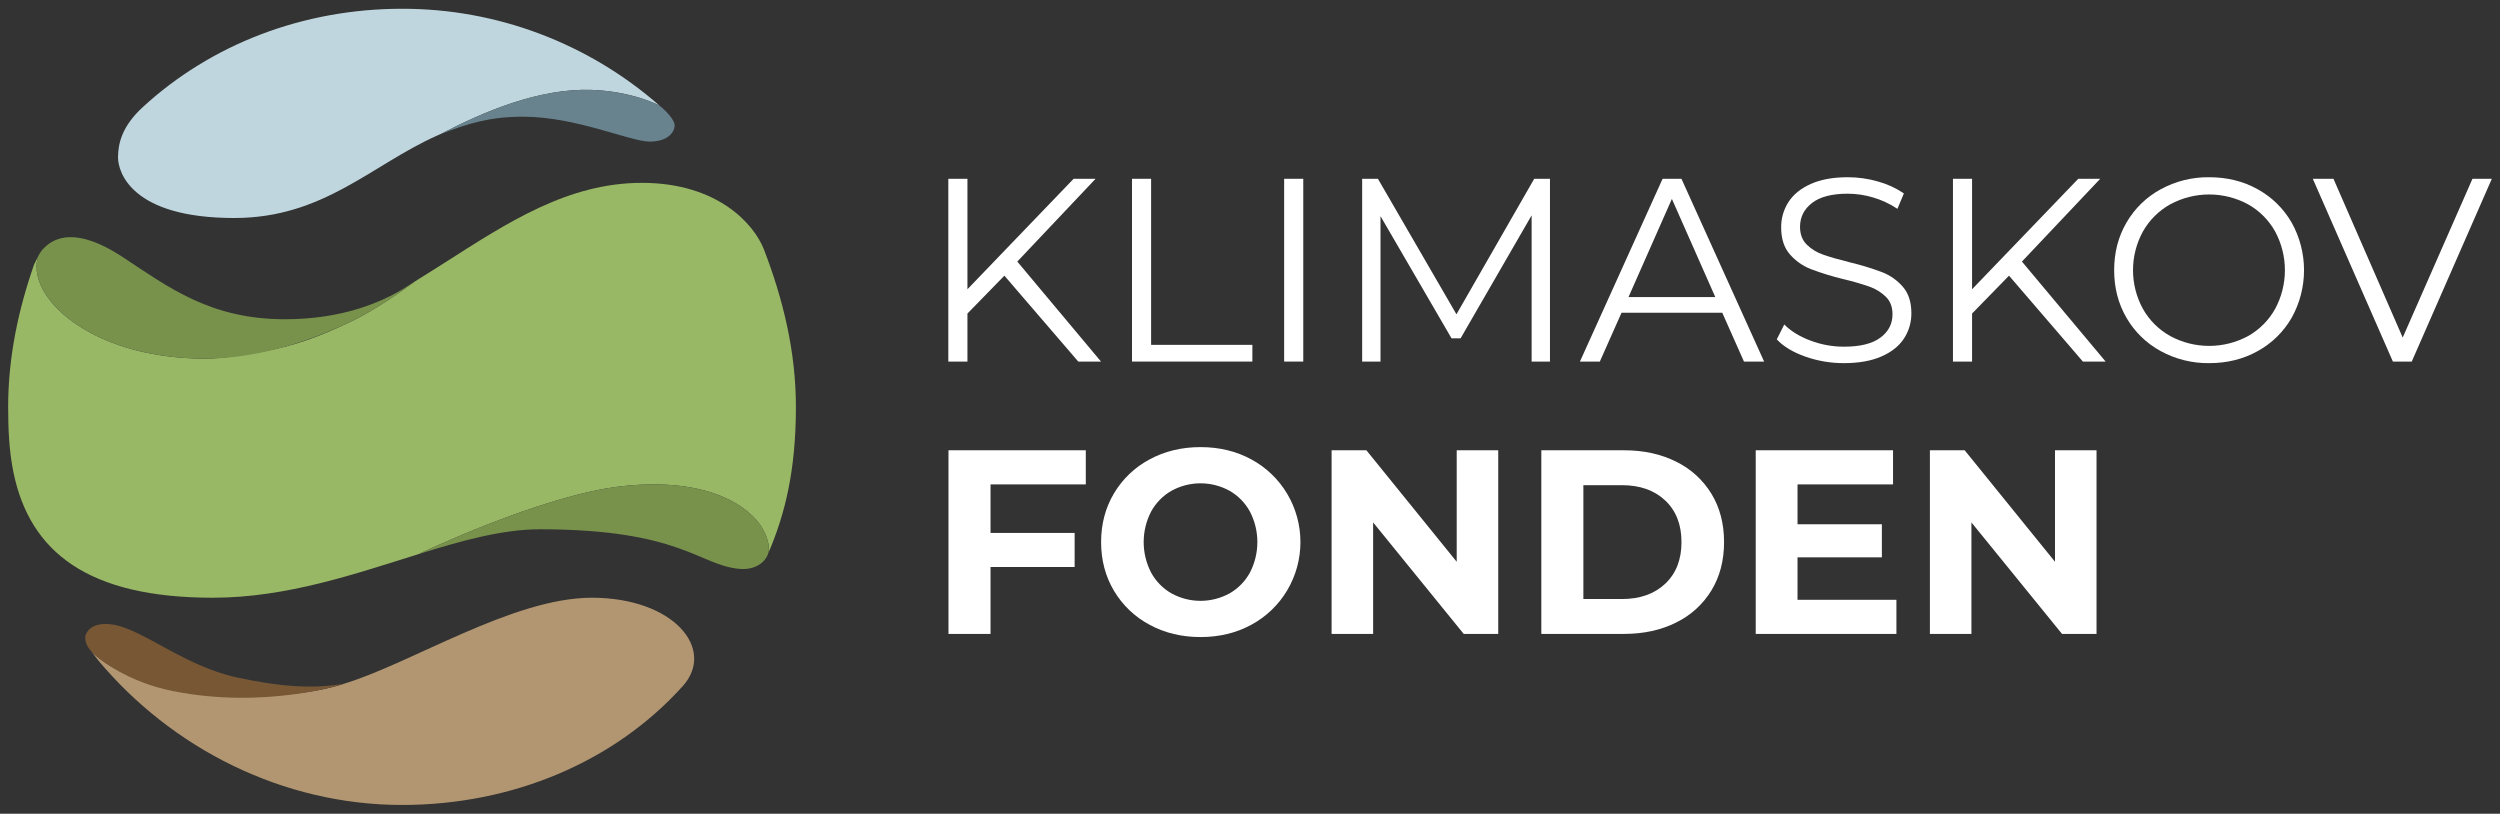 <svg width="255" height="83" viewBox="0 0 255 83" fill="none" xmlns="http://www.w3.org/2000/svg">
<rect x="0" y="0" width="255" height="83" fill="#333333" stroke="none"/>
<path d="M77.507 53.488C78.069 54.299 78.524 55.395 78.412 56.237C78.405 56.284 78.396 56.331 78.385 56.376C80.073 52.455 81.182 47.971 81.182 41.5C81.182 35.811 79.85 30.468 77.935 25.48C76.91 22.811 73.149 18.651 65.473 18.651C57.9 18.651 51.727 22.732 45.303 26.832L44.847 27.121L44.793 27.158C43.979 27.676 43.161 28.192 42.334 28.7C42.334 28.7 38.852 31.342 35.799 32.804C32.547 34.361 30.11 35.242 26.93 35.848C25.188 36.128 22.968 36.581 20.961 36.581C11.796 36.581 6.012 32.793 4.284 29.364C3.386 27.571 3.844 26.314 3.844 26.314C3.898 26.164 3.963 26.02 4.041 25.881L4.028 25.873L3.477 26.979C1.889 31.533 0.832 36.384 0.832 41.5C0.832 43.776 0.93 46.025 1.373 48.182C3.052 56.352 9.015 60.968 21.702 60.968C29.255 60.968 36.27 58.517 42.691 56.519C42.691 56.519 55.145 50.544 63.329 49.605C71.191 48.704 75.714 51.011 77.507 53.488Z" fill="#99B865"/>
<path d="M40.949 29.572C41.621 29.177 42.081 28.855 42.335 28.699L40.949 29.572Z" fill="#99B865"/>
<path d="M23.896 22.236C32.984 22.236 37.874 16.836 44.552 13.843C44.68 13.787 44.81 13.73 44.941 13.674L44.937 13.675C49.231 11.443 54.928 8.969 60.39 9.17C64.582 9.325 67.261 10.763 67.261 10.763C59.972 4.384 50.649 0.879 41.007 0.894C30.864 0.894 21.473 4.55 14.529 10.96C12.499 12.835 12.038 14.571 12.038 16.053C12.038 17.536 13.378 22.236 23.896 22.236Z" fill="#C0D6DE"/>
<path d="M67.824 11.264C67.646 11.086 67.458 10.919 67.261 10.764C67.261 10.764 64.582 9.325 60.39 9.171C54.927 8.97 49.23 11.443 44.937 13.675L44.94 13.674C47.77 12.593 49.934 11.903 53.353 11.903C58.758 11.903 64.289 14.444 66.259 14.444C68.228 14.444 68.815 13.385 68.815 12.792C68.816 12.217 67.906 11.339 67.824 11.264Z" fill="#68838D"/>
<path d="M60.379 60.968C52.285 60.968 42.003 67.648 35.06 69.751C35.06 69.751 28.369 72.247 17.168 70.082C12.688 69.223 10.122 67.335 9.278 66.396H9.277L10.018 67.355C17.502 76.311 28.807 82.106 41.008 82.106C52.216 82.106 62.648 77.751 69.639 69.985C73.048 66.198 68.704 60.968 60.379 60.968Z" fill="#B29671"/>
<path d="M24.147 69.094C18.861 67.954 14.594 64.222 11.574 63.717C9.631 63.393 8.9 64.225 8.733 64.793C8.539 65.453 9.084 66.157 9.084 66.157C9.144 66.24 9.209 66.32 9.278 66.396C10.122 67.335 13.127 69.583 17.599 70.482C27.093 72.389 35.06 69.751 35.06 69.751C31.652 70.311 28.328 69.995 24.147 69.094Z" fill="#785735"/>
<path d="M77.507 53.488C75.714 51.011 71.191 48.704 63.328 49.605C55.145 50.544 42.69 56.519 42.69 56.519C47.105 55.145 51.24 53.986 55.076 53.986C69.383 53.986 71.275 57.63 75.376 58.021C77.325 58.207 78.216 57.05 78.384 56.376C78.396 56.331 78.405 56.284 78.411 56.237C78.524 55.395 78.069 54.299 77.507 53.488Z" fill="#78924C"/>
<path d="M40.949 29.572C38.948 30.746 35.059 32.564 29.062 32.564C21.449 32.564 17.179 29.291 12.505 26.216L12.5 26.213C12.426 26.165 12.353 26.117 12.28 26.07C12.255 26.055 12.231 26.039 12.207 26.024C12.157 25.992 12.107 25.961 12.058 25.931C12.03 25.913 12.002 25.896 11.973 25.878C11.929 25.851 11.884 25.823 11.84 25.797C11.81 25.779 11.781 25.762 11.752 25.745C11.709 25.719 11.666 25.694 11.623 25.668C11.595 25.651 11.566 25.635 11.538 25.619C11.495 25.594 11.452 25.569 11.409 25.545L11.328 25.499C11.284 25.474 11.239 25.45 11.195 25.426C11.171 25.413 11.146 25.399 11.122 25.386C11.073 25.36 11.025 25.334 10.977 25.309C10.958 25.299 10.939 25.289 10.92 25.279C10.784 25.208 10.651 25.141 10.52 25.078L10.494 25.067C10.438 25.04 10.382 25.013 10.326 24.988L10.276 24.965C10.229 24.944 10.182 24.923 10.136 24.902L10.079 24.878C10.035 24.859 9.991 24.84 9.948 24.822C9.929 24.814 9.909 24.806 9.89 24.798C9.847 24.78 9.804 24.763 9.762 24.746C9.744 24.739 9.725 24.732 9.707 24.725C9.663 24.708 9.62 24.691 9.576 24.675L9.528 24.657C9.481 24.64 9.434 24.623 9.387 24.606L9.353 24.594C9.176 24.532 9.004 24.479 8.837 24.433L8.81 24.425C8.764 24.413 8.719 24.401 8.675 24.389C8.661 24.386 8.647 24.383 8.634 24.379C8.594 24.369 8.554 24.36 8.515 24.351L8.469 24.34C8.432 24.332 8.395 24.324 8.358 24.316L8.311 24.307C8.274 24.3 8.238 24.293 8.202 24.286L8.158 24.278C8.12 24.272 8.083 24.265 8.047 24.26L8.008 24.254C7.967 24.248 7.926 24.242 7.886 24.237L7.862 24.234C7.764 24.222 7.669 24.212 7.576 24.205L7.541 24.203C7.507 24.201 7.473 24.199 7.44 24.198L7.392 24.196C7.364 24.195 7.335 24.194 7.307 24.193L7.254 24.192C7.24 24.192 7.225 24.192 7.21 24.192C7.204 24.192 7.198 24.192 7.192 24.192C7.123 24.192 7.055 24.194 6.988 24.198C6.978 24.198 6.968 24.199 6.957 24.199C6.888 24.203 6.819 24.208 6.753 24.215H6.749C6.68 24.222 6.613 24.231 6.547 24.24L6.531 24.243C6.466 24.253 6.404 24.265 6.342 24.277L6.318 24.282C6.257 24.296 6.197 24.31 6.138 24.326L6.122 24.33C6.001 24.363 5.882 24.401 5.765 24.447L5.76 24.448C5.704 24.47 5.65 24.493 5.596 24.517L5.585 24.522C5.531 24.547 5.479 24.572 5.428 24.598L5.423 24.601C5.27 24.68 5.123 24.77 4.983 24.871L4.978 24.874C4.803 25.001 4.64 25.143 4.489 25.299L4.488 25.3C4.308 25.467 4.157 25.663 4.041 25.879C3.963 26.018 3.897 26.162 3.844 26.312C3.844 26.312 3.386 27.569 4.284 29.362C6.012 32.791 11.795 36.579 20.961 36.579C26.916 36.579 32.547 34.359 35.799 32.802C38.852 31.341 42.334 28.698 42.334 28.698C42.08 28.855 41.62 29.177 40.949 29.572Z" fill="#78924C"/>
<path d="M101.034 49.406V54.357H109.612V57.836H101.034V64.659H96.745V45.928H110.751V49.407L101.034 49.406Z" fill="white"/>
<path d="M117.251 63.722C115.75 62.925 114.495 61.726 113.623 60.256C112.749 58.785 112.312 57.13 112.312 55.292C112.312 53.455 112.749 51.8 113.623 50.328C114.495 48.859 115.75 47.66 117.251 46.863C118.795 46.025 120.529 45.606 122.453 45.605C124.377 45.605 126.107 46.025 127.642 46.863C129.154 47.678 130.417 48.893 131.299 50.377C132.18 51.862 132.645 53.561 132.645 55.292C132.645 57.024 132.18 58.722 131.299 60.207C130.417 61.692 129.154 62.907 127.642 63.722C126.107 64.56 124.377 64.98 122.453 64.979C120.529 64.979 118.795 64.56 117.251 63.722ZM125.418 60.524C126.293 60.023 127.013 59.287 127.497 58.397C127.992 57.438 128.251 56.373 128.251 55.292C128.251 54.211 127.992 53.146 127.497 52.188C127.013 51.298 126.293 50.561 125.418 50.061C124.508 49.56 123.489 49.298 122.453 49.298C121.417 49.298 120.398 49.56 119.488 50.061C118.613 50.561 117.893 51.298 117.409 52.188C116.914 53.146 116.655 54.211 116.655 55.292C116.655 56.373 116.914 57.439 117.409 58.397C117.893 59.287 118.613 60.024 119.488 60.524C120.398 61.024 121.417 61.286 122.453 61.286C123.489 61.286 124.508 61.024 125.418 60.524Z" fill="white"/>
<path d="M152.82 45.928V64.659H149.299L140.059 53.287V64.659H135.823V45.928H139.371L148.584 57.301V45.928H152.82Z" fill="white"/>
<path d="M157.215 45.928H165.634C167.647 45.928 169.425 46.316 170.969 47.092C172.455 47.814 173.704 48.952 174.57 50.37C175.426 51.779 175.854 53.42 175.854 55.294C175.854 57.167 175.426 58.808 174.57 60.217C173.704 61.636 172.455 62.773 170.969 63.495C169.425 64.272 167.646 64.659 165.634 64.659H157.215V45.928ZM165.423 61.101C167.276 61.101 168.754 60.579 169.857 59.536C170.96 58.492 171.512 57.078 171.512 55.294C171.512 53.51 170.96 52.096 169.857 51.053C168.754 50.009 167.276 49.487 165.423 49.487H161.504V61.101H165.423Z" fill="white"/>
<path d="M193.434 61.181V64.659H179.084V45.928H193.09V49.407H183.347V53.474H191.951V56.845H183.347V61.18L193.434 61.181Z" fill="white"/>
<path d="M213.846 45.928V64.659H210.325L201.085 53.287V64.659H196.849V45.928H200.397L209.61 57.301V45.928H213.846Z" fill="white"/>
<path d="M102.447 28.118L98.679 31.98V36.88H96.729V18.237H98.679V29.503L109.508 18.237H111.748L103.764 26.68L112.302 36.88H109.983L102.447 28.118Z" fill="white"/>
<path d="M115.464 18.237H117.413V35.175H127.742V36.88H115.464V18.237Z" fill="white"/>
<path d="M130.983 18.237H132.933V36.88H130.983V18.237Z" fill="white"/>
<path d="M158.097 18.237V36.88H156.226V21.966L148.98 34.51H148.057L140.811 22.046V36.88H138.94V18.237H140.548L148.558 32.06L156.489 18.238L158.097 18.237Z" fill="white"/>
<path d="M175.671 31.9H165.395L163.182 36.88H161.153L169.585 18.237H171.508L179.94 36.88H177.885L175.671 31.9ZM174.96 30.302L170.533 20.288L166.107 30.301L174.96 30.302Z" fill="white"/>
<path d="M184.143 36.374C182.887 35.931 181.916 35.345 181.23 34.616L181.995 33.098C182.662 33.773 183.549 34.319 184.656 34.736C185.751 35.151 186.912 35.364 188.081 35.362C189.732 35.362 190.971 35.056 191.797 34.443C192.623 33.831 193.035 33.036 193.035 32.06C193.035 31.314 192.811 30.719 192.363 30.276C191.893 29.818 191.332 29.469 190.716 29.25C189.826 28.94 188.92 28.678 188.002 28.465C186.876 28.192 185.767 27.849 184.682 27.439C183.866 27.118 183.138 26.602 182.561 25.935C181.972 25.26 181.678 24.346 181.679 23.192C181.67 22.28 181.927 21.387 182.416 20.621C182.908 19.849 183.663 19.232 184.683 18.771C185.702 18.309 186.967 18.078 188.477 18.078C189.525 18.077 190.567 18.225 191.574 18.518C192.507 18.775 193.393 19.184 194.196 19.729L193.537 21.301C192.774 20.791 191.939 20.4 191.06 20.142C190.222 19.891 189.352 19.761 188.478 19.756C186.862 19.756 185.645 20.071 184.829 20.701C184.012 21.332 183.604 22.144 183.603 23.138C183.603 23.884 183.827 24.483 184.275 24.936C184.752 25.407 185.329 25.762 185.962 25.975C186.638 26.214 187.547 26.476 188.689 26.76C189.802 27.024 190.897 27.358 191.969 27.759C192.786 28.075 193.514 28.587 194.09 29.25C194.67 29.916 194.96 30.817 194.96 31.953C194.969 32.866 194.707 33.761 194.209 34.523C193.709 35.295 192.94 35.908 191.904 36.361C190.867 36.813 189.594 37.04 188.083 37.04C186.742 37.045 185.409 36.82 184.143 36.374Z" fill="white"/>
<path d="M204.919 28.118L201.151 31.98V36.88H199.201V18.237H201.151V29.503L211.981 18.237H214.221L206.237 26.68L214.774 36.88H212.455L204.919 28.118Z" fill="white"/>
<path d="M220.373 35.802C218.927 35.014 217.724 33.839 216.895 32.406C216.061 30.968 215.643 29.352 215.644 27.559C215.644 25.766 216.061 24.15 216.895 22.712C217.724 21.279 218.927 20.104 220.373 19.317C221.897 18.481 223.607 18.054 225.341 18.078C227.167 18.078 228.814 18.486 230.281 19.303C231.721 20.094 232.92 21.268 233.746 22.699C234.575 24.182 235.011 25.856 235.011 27.559C235.011 29.262 234.575 30.937 233.746 32.42C232.92 33.85 231.722 35.025 230.281 35.815C228.814 36.632 227.167 37.04 225.341 37.04C223.607 37.064 221.897 36.638 220.373 35.802ZM229.293 34.284C230.45 33.637 231.408 32.678 232.059 31.514C232.716 30.302 233.061 28.942 233.061 27.559C233.061 26.177 232.716 24.817 232.059 23.604C231.408 22.44 230.45 21.482 229.293 20.835C228.074 20.179 226.714 19.836 225.334 19.836C223.953 19.836 222.594 20.179 221.375 20.835C220.209 21.48 219.243 22.439 218.582 23.604C217.917 24.814 217.567 26.175 217.567 27.559C217.567 28.943 217.917 30.304 218.582 31.514C219.243 32.68 220.209 33.638 221.375 34.284C222.594 34.94 223.953 35.282 225.334 35.282C226.714 35.282 228.074 34.94 229.293 34.284Z" fill="white"/>
<path d="M254.166 18.237L245.998 36.88H244.075L235.906 18.237H238.014L245.076 34.43L252.191 18.238L254.166 18.237Z" fill="white"/>
</svg>
